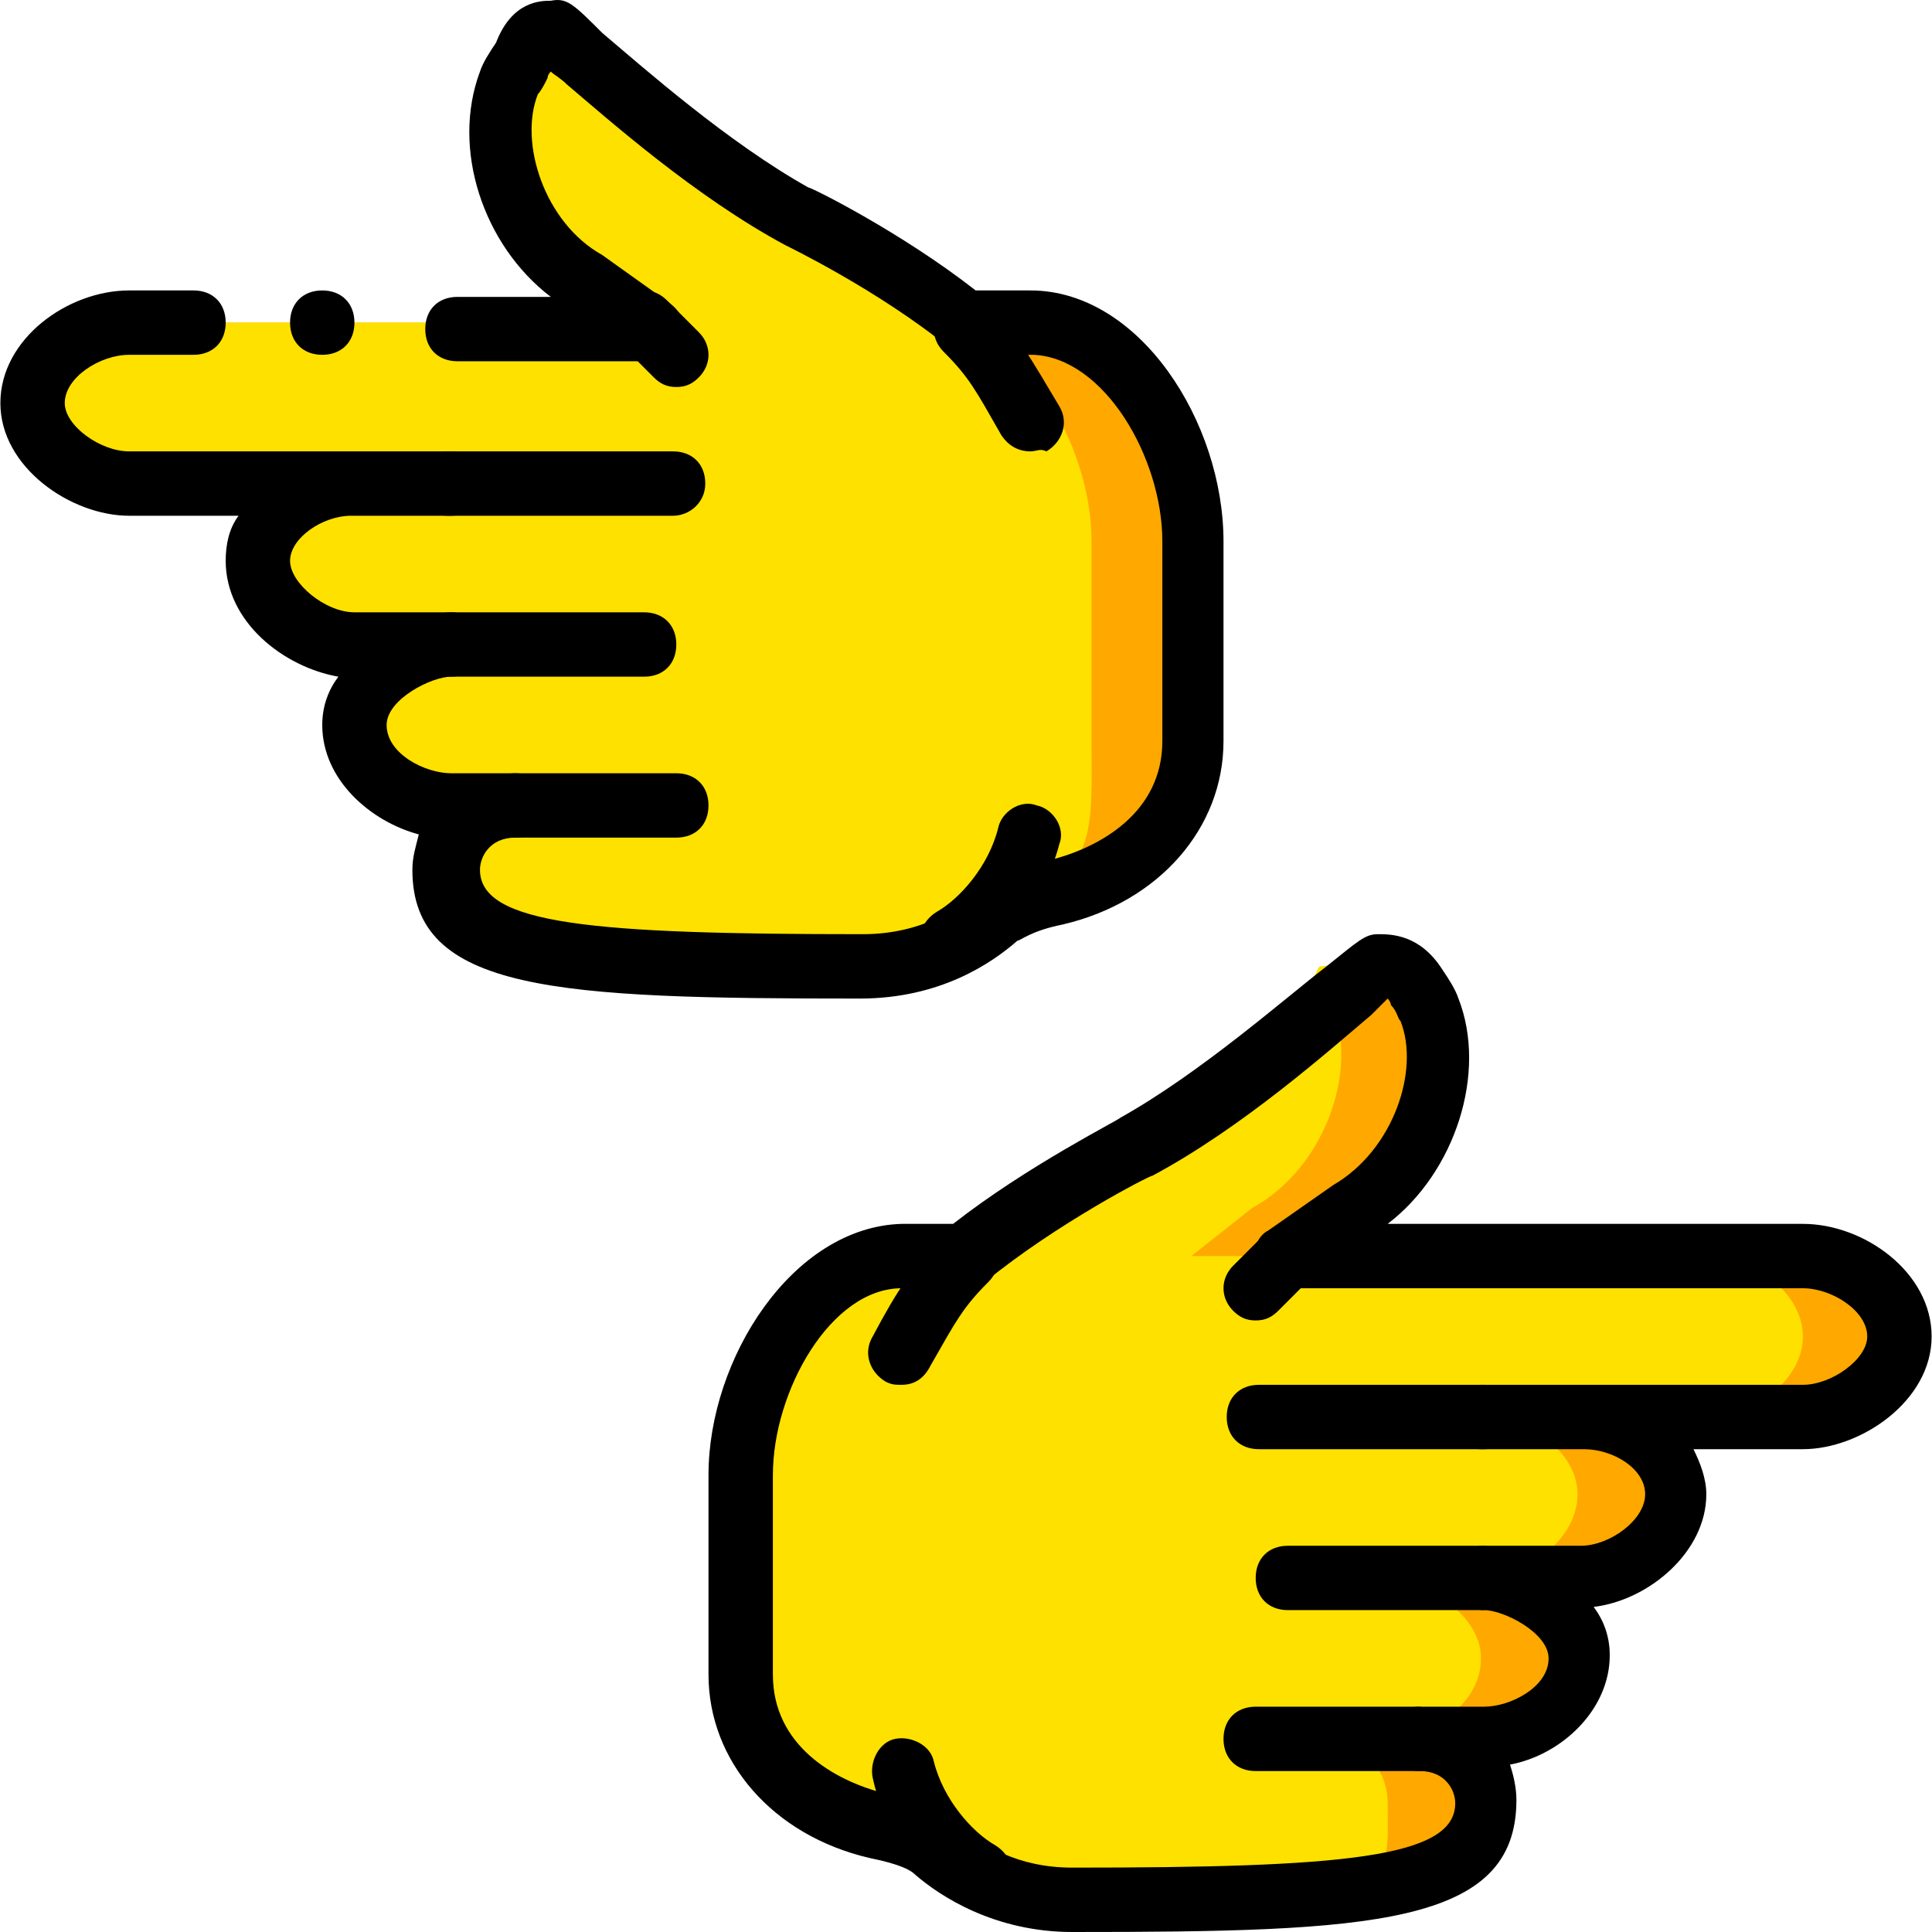 <?xml version="1.0" encoding="iso-8859-1"?>
<!-- Uploaded to: SVG Repo, www.svgrepo.com, Generator: SVG Repo Mixer Tools -->
<svg height="800px" width="800px" version="1.1" id="Layer_1" xmlns="http://www.w3.org/2000/svg" xmlns:xlink="http://www.w3.org/1999/xlink" 
	 viewBox="0 0 512.2 512.2" xml:space="preserve">
<g transform="translate(1 1)">
	<g>
		<path style="fill:#FFE100;" d="M238.033,357.6c6.827-12.8,9.387-16.213,17.067-23.893"/>
		<path style="fill:#FFE100;" d="M331.9,340.533l8.533-8.533"/>
	</g>
	<path style="fill:#FFA800;" d="M283.26,502.666c-18.773,0-30.72-8.533-35.84-12.8c-4.267-3.413-10.24-5.12-15.36-6.827
		c-20.48-5.12-36.693-19.627-36.693-40.107v-52.907c0-26.453,18.773-57.173,42.667-58.027H255.1
		c19.627-16.213,45.227-29.013,45.227-29.013c31.573-17.067,62.293-47.787,64-47.787c1.707,0,5.973-1.707,10.24,5.12
		c0.853,1.707,2.56,4.267,3.413,5.973c6.827,17.067-2.56,42.667-21.333,52.907L340.433,332h136.533c11.947,0,25.6,9.387,25.6,21.333
		c0,11.947-13.653,21.333-25.6,21.333h-85.333h26.453c11.947,0,24.747,9.387,24.747,20.48c0,11.947-13.653,22.187-25.6,22.187h-25.6
		c8.533,0,25.6,8.533,25.6,21.333c0,12.8-14.507,21.333-25.6,21.333h-17.067c11.947,0,17.92,8.533,17.92,17.067
		C392.487,500.106,362.62,502.666,283.26,502.666"/>
	<g>
		<path style="fill:#FFE100;" d="M392.487,374.666h-59.733"/>
		<path style="fill:#FFE100;" d="M391.633,417.333h-51.2"/>
		<path style="fill:#FFE100;" d="M374.567,460H331.9"/>
		<path style="fill:#FFE100;" d="M258.513,495.84c-7.68-4.267-17.067-14.507-20.48-27.307"/>
		<path style="fill:#FFE100;" d="M246.567,357.6c6.827-12.8,9.387-16.213,17.067-23.893"/>
		<path style="fill:#FFE100;" d="M306.3,340.533l8.533-8.533"/>
		<path style="fill:#FFE100;" d="M291.793,502.666c-18.773,0-30.72-8.533-35.84-12.8c-4.267-3.413-10.24-5.12-15.36-6.827
			c-20.48-5.12-36.693-19.627-36.693-40.107v-52.907c0-26.453,18.773-57.173,42.667-58.027h17.067
			c19.627-16.213,45.227-29.013,45.227-29.013c31.573-17.067,38.4-47.787,40.107-47.787c1.707,0,5.973-1.707,10.24,5.12
			c1.707,1.707-7.68,4.267-6.827,5.973c6.827,17.067-2.56,42.667-21.333,52.907L314.833,332h136.533
			c11.947,0,25.6,9.387,25.6,21.333c0,11.947-13.653,21.333-25.6,21.333h-85.333h26.453c11.947,0,24.747,9.387,24.747,20.48
			c0,11.947-13.653,22.187-25.6,22.187h-25.6c8.533,0,25.6,8.533,25.6,21.333c0,12.8-14.507,21.333-25.6,21.333h-17.067
			c11.947,0,17.92,8.533,17.92,17.067C366.887,500.106,371.153,502.666,291.793,502.666"/>
		<path style="fill:#FFE100;" d="M366.887,374.666h-59.733"/>
		<path style="fill:#FFE100;" d="M366.033,417.333h-51.2"/>
		<path style="fill:#FFE100;" d="M348.967,460H306.3"/>
		<path style="fill:#FFE100;" d="M267.047,495.84c-7.68-4.267-17.067-14.507-20.48-27.307"/>
	</g>
	<g>
		<path style="fill:#FFA800;" d="M272.167,110.133c-6.827-12.8-9.387-16.213-17.067-23.893"/>
		<path style="fill:#FFA800;" d="M178.3,93.066l-8.533-8.533"/>
		<path style="fill:#FFA800;" d="M226.94,255.2c18.773,0,30.72-8.533,35.84-12.8c4.267-3.413,10.24-5.12,15.36-6.827
			c20.48-4.267,35.84-18.773,35.84-40.107V142.56c0-26.453-18.773-57.173-42.667-58.027h-17.067
			C234.62,68.32,209.02,55.52,209.02,55.52C178.3,38.453,147.58,7.733,145.873,7.733c-1.707,0-5.973-1.707-10.24,5.12
			c-0.853,1.707-2.56,4.267-3.413,5.973c-6.827,17.067,2.56,42.667,21.333,52.907l16.213,12.8H33.233
			c-11.947,0-25.6,9.387-25.6,21.333c0,11.093,13.653,21.333,25.6,21.333h85.333H92.113c-11.947,0-24.747,9.387-24.747,20.48
			c0,11.947,13.653,22.187,25.6,22.187h25.6c-8.533,0-25.6,8.533-25.6,21.333s14.507,21.333,25.6,21.333h17.067
			c-11.947,0-17.92,8.533-17.92,17.067C117.713,252.64,147.58,255.2,226.94,255.2"/>
		<path style="fill:#FFA800;" d="M117.713,127.2h59.733"/>
		<path style="fill:#FFA800;" d="M118.567,169.866h51.2"/>
		<path style="fill:#FFA800;" d="M135.633,212.533H178.3"/>
		<path style="fill:#FFA800;" d="M251.687,248.373c7.68-4.267,17.067-14.507,20.48-27.307"/>
	</g>
	<g>
		<path style="fill:#FFE100;" d="M169.767,93.066l-8.533-8.533"/>
		<path style="fill:#FFE100;" d="M218.407,255.2c18.773,0,30.72-8.533,35.84-12.8c4.267-3.413,10.24-5.12,15.36-6.827
			c20.48-4.267,18.773-18.773,18.773-40.107V142.56c0-26.453-18.773-57.173-42.667-58.027l0,0
			C226.087,68.32,200.487,55.52,200.487,55.52c-30.72-17.067-52.907-47.787-54.613-47.787c-1.707,0-5.973-1.707-10.24,5.12
			c-0.853,1.707-2.56,4.267-3.413,5.973c-6.827,17.067-5.973,42.667,12.8,52.907l16.213,12.8h-128c-11.947,0-25.6,9.387-25.6,21.333
			c0,11.093,13.653,21.333,25.6,21.333h85.333H92.113c-11.947,0-24.747,9.387-24.747,20.48c0,11.947,13.653,22.187,25.6,22.187h25.6
			c-8.533,0-25.6,8.533-25.6,21.333s14.507,21.333,25.6,21.333h17.067c-11.947,0-17.92,8.533-17.92,17.067
			C117.713,252.64,139.047,255.2,218.407,255.2"/>
		<path style="fill:#FFE100;" d="M117.713,127.2h51.2"/>
		<path style="fill:#FFE100;" d="M118.567,169.866h42.667"/>
		<path style="fill:#FFE100;" d="M135.633,212.533h34.133"/>
	</g>
	<path d="M272.167,118.666c-3.413,0-5.973-1.707-7.68-4.267c-6.827-11.947-8.533-15.36-15.36-22.187
		c-3.413-3.413-3.413-8.533,0-11.947c3.413-3.413,8.533-3.413,11.947,0c8.533,8.533,11.093,13.653,18.773,26.453
		c2.56,4.267,0.853,9.387-3.413,11.947C274.727,117.813,273.873,118.666,272.167,118.666z"/>
	<path d="M178.3,101.6c-2.56,0-4.267-0.853-5.973-2.56l-8.533-8.533c-3.413-3.413-3.413-8.533,0-11.947s8.533-3.413,11.947,0
		l8.533,8.533c3.413,3.413,3.413,8.533,0,11.947C182.567,100.746,180.86,101.6,178.3,101.6z"/>
	<path d="M226.94,263.733c-80.213,0-118.613-1.707-118.613-34.133c0-3.413,0.853-5.973,1.707-9.387
		c-12.8-3.413-25.6-14.507-25.6-29.013c0-5.12,1.707-9.387,4.267-12.8c-14.507-2.56-29.867-14.507-29.867-30.72
		c0-4.267,0.853-8.533,3.413-11.947H33.233c-15.36,0-34.133-12.8-34.133-29.867S17.02,76,33.233,76H50.3
		c5.12,0,8.533,3.413,8.533,8.533s-3.413,8.533-8.533,8.533H33.233c-7.68,0-17.067,5.973-17.067,12.8
		c0,5.973,9.387,12.8,17.067,12.8h85.333c5.12,0,8.533,3.413,8.533,8.533c0,5.12-3.413,8.533-8.533,8.533H92.113
		c-7.68,0-16.213,5.973-16.213,11.947c0,5.973,9.387,13.653,17.067,13.653h25.6c5.12,0,8.533,3.413,8.533,8.533
		c0,5.12-3.413,8.533-8.533,8.533s-17.067,5.973-17.067,12.8c0,7.68,10.24,12.8,17.067,12.8h17.067c5.12,0,8.533,3.413,8.533,8.533
		c0,5.12-3.413,8.533-8.533,8.533c-6.827,0-9.387,5.12-9.387,8.533c0,14.507,29.867,17.067,101.547,17.067
		c15.36,0,25.6-6.827,29.867-11.093c4.267-3.413,10.24-6.827,19.627-8.533c13.653-3.413,29.867-12.8,29.867-31.573V142.56
		c0-22.187-15.36-48.64-34.133-49.493h-17.067c-1.707,0-3.413-0.853-5.12-1.707c-18.773-15.36-43.52-27.307-43.52-27.307
		c-23.893-12.8-46.933-33.28-58.027-42.667c-1.707-1.707-3.413-2.56-4.267-3.413c0,0-0.853,0.853-0.853,1.707
		c-0.853,1.707-1.707,3.413-2.56,4.267c-5.12,12.8,1.707,34.133,17.067,42.667l17.92,12.8c3.413,2.56,4.267,5.973,3.413,9.387
		c-0.853,3.413-4.267,5.973-8.533,5.973h-51.2c-5.12,0-8.533-3.413-8.533-8.533s3.413-8.533,8.533-8.533h24.747
		c-17.92-13.653-26.453-39.253-18.773-59.733c0.853-2.56,2.56-5.12,4.267-7.68C134.78-0.8,142.46-0.8,145.02-0.8
		c4.267-0.853,5.973,0.853,13.653,8.533c11.093,9.387,33.28,29.013,54.613,40.96c0.853,0,24.747,11.947,44.373,27.307h14.507
		c29.013,0,51.2,34.987,51.2,66.56v52.907c0,23.04-17.067,42.667-42.667,48.64c-8.533,1.707-11.093,4.267-11.947,4.267
		C261.927,254.346,248.273,263.733,226.94,263.733z M145.02-0.8L145.02-0.8L145.02-0.8z"/>
	<path d="M177.447,135.733h-59.733c-5.12,0-8.533-3.413-8.533-8.533c0-5.12,3.413-8.533,8.533-8.533h59.733
		c5.12,0,8.533,3.413,8.533,8.533C185.98,132.32,181.713,135.733,177.447,135.733z"/>
	<path d="M169.767,178.4h-51.2c-5.12,0-8.533-3.413-8.533-8.533c0-5.12,3.413-8.533,8.533-8.533h51.2
		c5.12,0,8.533,3.413,8.533,8.533C178.3,174.986,174.887,178.4,169.767,178.4z"/>
	<path d="M178.3,221.066h-42.667c-5.12,0-8.533-3.413-8.533-8.533c0-5.12,3.413-8.533,8.533-8.533H178.3
		c5.12,0,8.533,3.413,8.533,8.533C186.833,217.653,183.42,221.066,178.3,221.066z"/>
	<path d="M251.687,256.906c-3.413,0-5.973-1.707-7.68-4.267c-2.56-4.267-0.853-9.387,3.413-11.947
		c5.973-3.413,13.653-11.947,16.213-22.187c0.853-4.267,5.973-7.68,10.24-5.973c4.267,0.853,7.68,5.973,5.973,10.24
		c-4.267,16.213-15.36,28.16-23.893,33.28C255.1,256.906,253.393,256.906,251.687,256.906z"/>
	<path d="M92.967,84.533c0-5.12-3.413-8.533-8.533-8.533S75.9,79.413,75.9,84.533s3.413,8.533,8.533,8.533
		S92.967,89.653,92.967,84.533"/>
	<path d="M238.033,366.133c-1.707,0-2.56,0-4.267-0.853c-4.267-2.56-5.973-7.68-3.413-11.947c6.827-12.8,10.24-17.92,18.773-26.453
		c3.413-3.413,8.533-3.413,11.947,0c3.413,3.413,3.413,8.533,0,11.947c-6.827,6.827-8.533,10.24-15.36,22.187
		C244.007,364.426,241.447,366.133,238.033,366.133z"/>
	<path d="M331.9,349.066c-2.56,0-4.267-0.853-5.973-2.56c-3.413-3.413-3.413-8.533,0-11.947l8.533-8.533
		c3.413-3.413,8.533-3.413,11.947,0c3.413,3.413,3.413,8.533,0,11.947l-8.533,8.533C336.167,348.213,334.46,349.066,331.9,349.066z"
		/>
	<path d="M283.26,511.2c-20.48,0-34.987-9.387-41.813-15.36c-0.853-0.853-3.413-2.56-11.947-4.267
		c-25.6-5.973-42.667-25.6-42.667-48.64v-52.907c0-30.72,22.187-65.707,51.2-66.56h13.653c19.627-15.36,43.52-27.307,44.373-28.16
		c21.333-11.947,43.52-31.573,54.613-40.107c8.533-6.827,10.24-8.533,13.653-8.533s11.093,0,17.067,9.387
		c1.707,2.56,3.413,5.12,4.267,7.68c7.68,19.627-0.853,46.08-18.773,59.733h110.08c16.213,0,34.133,12.8,34.133,29.867
		c0,17.067-18.773,29.867-34.133,29.867h-29.013c1.707,3.413,3.413,7.68,3.413,11.947c0,15.36-15.36,28.16-29.867,29.867
		c2.56,3.413,4.267,7.68,4.267,12.8c0,14.507-12.8,26.453-26.453,29.013c0.853,2.56,1.707,5.973,1.707,9.387
		C401.02,509.493,362.62,511.2,283.26,511.2z M366.887,263.733c-0.853,0.853-2.56,2.56-4.267,4.267
		c-11.093,9.387-34.133,29.867-58.027,42.667c-0.853,0-25.6,12.8-44.373,28.16c-0.853,0.853-3.413,1.707-5.12,1.707h-17.067
		c-18.773,0-34.133,27.307-34.133,49.493v52.907c0,18.773,16.213,28.16,29.867,31.573c8.533,1.707,15.36,5.12,19.627,8.533
		c5.973,5.12,15.36,11.093,29.867,11.093c71.68,0,101.547-2.56,101.547-17.067c0-3.413-2.56-8.533-9.387-8.533
		c-5.12,0-8.533-3.413-8.533-8.533s3.413-8.533,8.533-8.533h17.067c6.827,0,17.067-5.12,17.067-12.8
		c0-6.827-11.947-12.8-17.067-12.8c-5.12,0-8.533-3.413-8.533-8.533c0-5.12,3.413-8.533,8.533-8.533h25.6
		c7.68,0,17.067-6.827,17.067-13.653S426.62,383.2,418.94,383.2h-27.307c-5.12,0-8.533-3.413-8.533-8.533s3.413-8.533,8.533-8.533
		h85.333c7.68,0,17.067-6.827,17.067-12.8c0-6.827-9.387-12.8-17.067-12.8H340.433c-3.413,0-6.827-2.56-8.533-5.973
		c-0.853-3.413,0-7.68,3.413-9.387l17.067-11.947c16.213-9.387,23.04-30.72,17.92-43.52c-0.853-0.853-0.853-2.56-2.56-4.267
		C367.74,264.586,366.887,263.733,366.887,263.733z"/>
	<path d="M392.487,383.2h-59.733c-5.12,0-8.533-3.413-8.533-8.533s3.413-8.533,8.533-8.533h59.733c5.12,0,8.533,3.413,8.533,8.533
		S397.607,383.2,392.487,383.2z"/>
	<path d="M391.633,425.866h-51.2c-5.12,0-8.533-3.413-8.533-8.533c0-5.12,3.413-8.533,8.533-8.533h51.2
		c5.12,0,8.533,3.413,8.533,8.533C400.167,422.453,396.753,425.866,391.633,425.866z"/>
	<path d="M374.567,468.533H331.9c-5.12,0-8.533-3.413-8.533-8.533s3.413-8.533,8.533-8.533h42.667c5.12,0,8.533,3.413,8.533,8.533
		S379.687,468.533,374.567,468.533z"/>
	<path d="M258.513,504.373c-1.707,0-2.56,0-4.267-0.853c-9.387-5.12-20.48-17.067-23.893-33.28
		c-0.853-4.267,1.707-9.387,5.973-10.24c4.267-0.853,9.387,1.707,10.24,5.973c2.56,10.24,10.24,18.773,16.213,22.187
		c4.267,2.56,5.973,7.68,3.413,11.947C264.487,503.52,261.073,504.373,258.513,504.373z"/>
</g>
</svg>